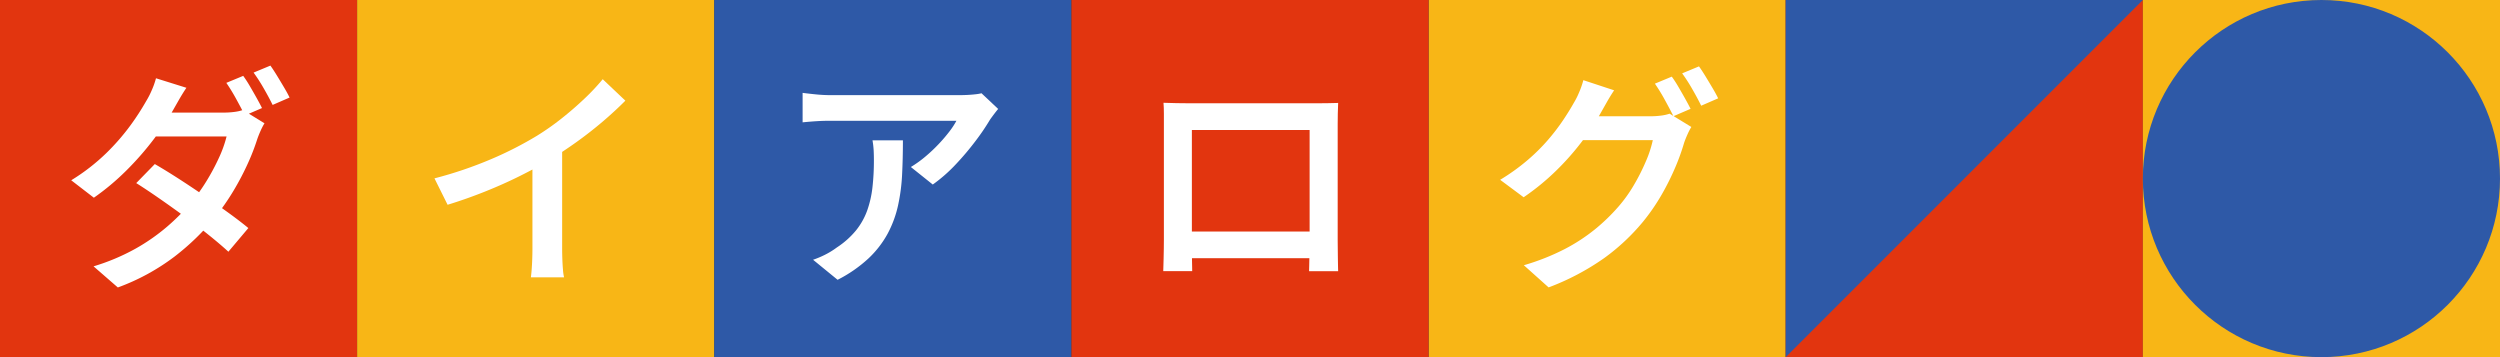 <svg xmlns="http://www.w3.org/2000/svg" width="532" height="76" viewBox="0 0 532 76">
  <rect x="0" y="0" width="532" height="76" fill="#333333" stroke="none"/>
  <g id="グループ_13004" data-name="グループ 13004" transform="translate(-100 -439)">
    <rect id="長方形_4061" data-name="長方形 4061" width="76" height="76" transform="translate(100 439)" fill="#e2350f"/>
    <rect id="長方形_4065" data-name="長方形 4065" width="76" height="76" transform="translate(404 439)" fill="#f8b616"/>
    <rect id="長方形_4077" data-name="長方形 4077" width="76" height="76" transform="translate(480 439)" fill="#e2350f"/>
    <rect id="長方形_4078" data-name="長方形 4078" width="76" height="76" transform="translate(556 439)" fill="#f8b616"/>
    <path id="パス_7487" data-name="パス 7487" d="M0,0,76,76H0Z" transform="translate(556 439) rotate(90)" fill="#2e59a7"/>
    <rect id="長方形_4062" data-name="長方形 4062" width="76" height="76" transform="translate(176 439)" fill="#f8b616"/>
    <path id="パス_48056" data-name="パス 48056" d="M38.756-40.856a24.726,24.726,0,0,1,1.383,2.133q.733,1.25,1.433,2.5t1.182,2.216L39.11-32.435q-.766-1.534-1.857-3.517a38.211,38.211,0,0,0-2.091-3.417Zm5.787-2.186q.666.934,1.433,2.192t1.491,2.484q.725,1.225,1.157,2.124l-3.611,1.571q-.783-1.6-1.9-3.541a35.347,35.347,0,0,0-2.15-3.342Zm-24.6,20.955q2.332,1.349,5.05,3.1t5.461,3.635q2.743,1.884,5.194,3.659t4.2,3.224L35.6-3.434q-1.666-1.533-4.075-3.475t-5.168-3.969Q23.595-12.9,20.9-14.772t-4.908-3.267Zm23.339-8.678a13.749,13.749,0,0,0-.811,1.562q-.409.91-.71,1.763a46.147,46.147,0,0,1-2.017,5.213,57.356,57.356,0,0,1-3.041,5.8A50.37,50.37,0,0,1,32.711-10.7a52.189,52.189,0,0,1-8.485,8.237,46.122,46.122,0,0,1-12.15,6.635L6.907-.323a44.942,44.942,0,0,0,8.9-3.744,41.722,41.722,0,0,0,6.732-4.683,45.621,45.621,0,0,0,5.047-5.056A37.454,37.454,0,0,0,30.9-18.4a45.657,45.657,0,0,0,2.69-5.02,25.2,25.2,0,0,0,1.624-4.535H17.848l2.106-5.085h14.7a17.013,17.013,0,0,0,2.2-.142,9.052,9.052,0,0,0,1.838-.409ZM26.668-38.32q-.82,1.22-1.613,2.606t-1.227,2.154a55.4,55.4,0,0,1-4.179,6.278,63,63,0,0,1-5.761,6.567,51.654,51.654,0,0,1-6.913,5.788L2.156-18.639a42.451,42.451,0,0,0,7.467-5.782,47.4,47.4,0,0,0,5.182-5.963,52.957,52.957,0,0,0,3.3-5.1,17.06,17.06,0,0,0,1.162-2.255,16.711,16.711,0,0,0,.927-2.606Z" transform="translate(113 496)" fill="#fff"/>
    <path id="パス_48059" data-name="パス 48059" d="M38.756-40.691a24.86,24.86,0,0,1,1.383,2.134q.733,1.25,1.433,2.5t1.182,2.216L39.11-32.27q-.766-1.534-1.857-3.517A38.21,38.21,0,0,0,35.162-39.2Zm5.787-2.186q.666.934,1.433,2.192T47.468-38.2q.725,1.225,1.157,2.124l-3.611,1.571q-.783-1.6-1.9-3.541a35.346,35.346,0,0,0-2.15-3.342ZM42.916-29.983a13.748,13.748,0,0,0-.811,1.562q-.409.91-.71,1.763a45.974,45.974,0,0,1-1.85,5.163,53.591,53.591,0,0,1-2.924,5.882,42.871,42.871,0,0,1-3.992,5.8A44.54,44.54,0,0,1,24.345-2.06a52.662,52.662,0,0,1-11.8,6.219L7.274-.559a48.616,48.616,0,0,0,8.655-3.419A38.309,38.309,0,0,0,22.4-8.193a40.543,40.543,0,0,0,4.972-4.8,29.9,29.9,0,0,0,3.3-4.595,43.411,43.411,0,0,0,2.573-5.086,24.113,24.113,0,0,0,1.473-4.5H17.4l2.106-5.084H34.258a16.967,16.967,0,0,0,2.2-.142,9.084,9.084,0,0,0,1.839-.409Zm-16.43-7.8q-.819,1.22-1.6,2.606l-1.22,2.154a51.915,51.915,0,0,1-4.045,6.153,55.376,55.376,0,0,1-5.552,6.266,50.469,50.469,0,0,1-6.838,5.58l-5-3.713a43.765,43.765,0,0,0,5.8-4.159,40.389,40.389,0,0,0,4.4-4.356,44.793,44.793,0,0,0,3.207-4.189q1.341-2.007,2.243-3.623a15.911,15.911,0,0,0,1.145-2.263,18,18,0,0,0,.911-2.614Z" transform="translate(417 496)" fill="#fff"/>
    <path id="パス_48055" data-name="パス 48055" d="M3.456-19.045a85.3,85.3,0,0,0,12.159-4.132,76.147,76.147,0,0,0,9.674-4.948,54.151,54.151,0,0,0,5.176-3.634q2.577-2.035,4.869-4.211a45.573,45.573,0,0,0,3.925-4.175l4.817,4.567q-2.234,2.251-4.879,4.5T33.67-26.766q-2.885,2.059-5.819,3.859-2.817,1.666-6.318,3.408t-7.409,3.3q-3.909,1.558-7.875,2.775ZM24.3-25.216l6.324-1.57v22.6q0,1.052.042,2.279T30.8.378a10.122,10.122,0,0,0,.234,1.645H23.97q.084-.584.167-1.645t.125-2.287q.042-1.227.042-2.279Z" transform="translate(189 496)" fill="#fff"/>
    <rect id="長方形_4063" data-name="長方形 4063" width="76" height="76" transform="translate(252 439)" fill="#2e59a7"/>
    <rect id="長方形_4064" data-name="長方形 4064" width="76" height="76" transform="translate(328 439)" fill="#e2350f"/>
    <path id="パス_48057" data-name="パス 48057" d="M47.41-33.817q-.367.434-.9,1.137t-.87,1.2a47.9,47.9,0,0,1-2.993,4.411,59,59,0,0,1-4.232,5.016,32.888,32.888,0,0,1-4.92,4.322l-4.666-3.73a24.073,24.073,0,0,0,3.087-2.214,33.675,33.675,0,0,0,2.812-2.646A33.483,33.483,0,0,0,37.022-29a16.054,16.054,0,0,0,1.505-2.3H11.782q-1.518,0-2.909.083t-3.077.25v-6.271q1.418.184,2.943.334t3.043.15H39.234q.652,0,1.563-.041t1.78-.142a9.031,9.031,0,0,0,1.287-.218ZM27.14-27.133q0,3.8-.174,7.28a39.569,39.569,0,0,1-.873,6.625A23.283,23.283,0,0,1,23.9-7.293,21.045,21.045,0,0,1,19.835-2.03a28.689,28.689,0,0,1-6.595,4.571L8.022-1.723A20.044,20.044,0,0,0,10.483-2.75a16.871,16.871,0,0,0,2.579-1.578,17.936,17.936,0,0,0,4.1-3.646,14.652,14.652,0,0,0,2.372-4.218,22.073,22.073,0,0,0,1.124-4.936,50.136,50.136,0,0,0,.308-5.747q0-1.085-.05-2.1a17.909,17.909,0,0,0-.25-2.163Z" transform="translate(265 496)" fill="#fff"/>
    <path id="パス_48058" data-name="パス 48058" d="M6.591-35.127q1.517.05,2.795.075t2.262.025H38.971q.9,0,2.193-.008t2.595-.058q-.05,1.069-.075,2.271t-.025,2.3V-5.987q0,.684.017,1.761T43.7-2.064q.008,1.085.033,1.869t.025.9H37.57q.016-.148.033-1.217t.05-2.513q.034-1.445.034-2.714v-23.6H12.63V-3.868q0,1.053.025,2.038t.033,1.694Q12.7.573,12.7.7H6.541q0-.132.025-.874t.05-1.8q.025-1.06.042-2.145t.017-1.92V-32.823Q6.675-34.109,6.591-35.127Zm33.336,27.4v5.671H9.635V-7.732Z" transform="translate(341 496)" fill="#fff"/>
    <circle id="楕円形_24" data-name="楕円形 24" cx="38" cy="38" r="38" transform="translate(556 439)" fill="#2e59a7"/>
  </g>
</svg>
